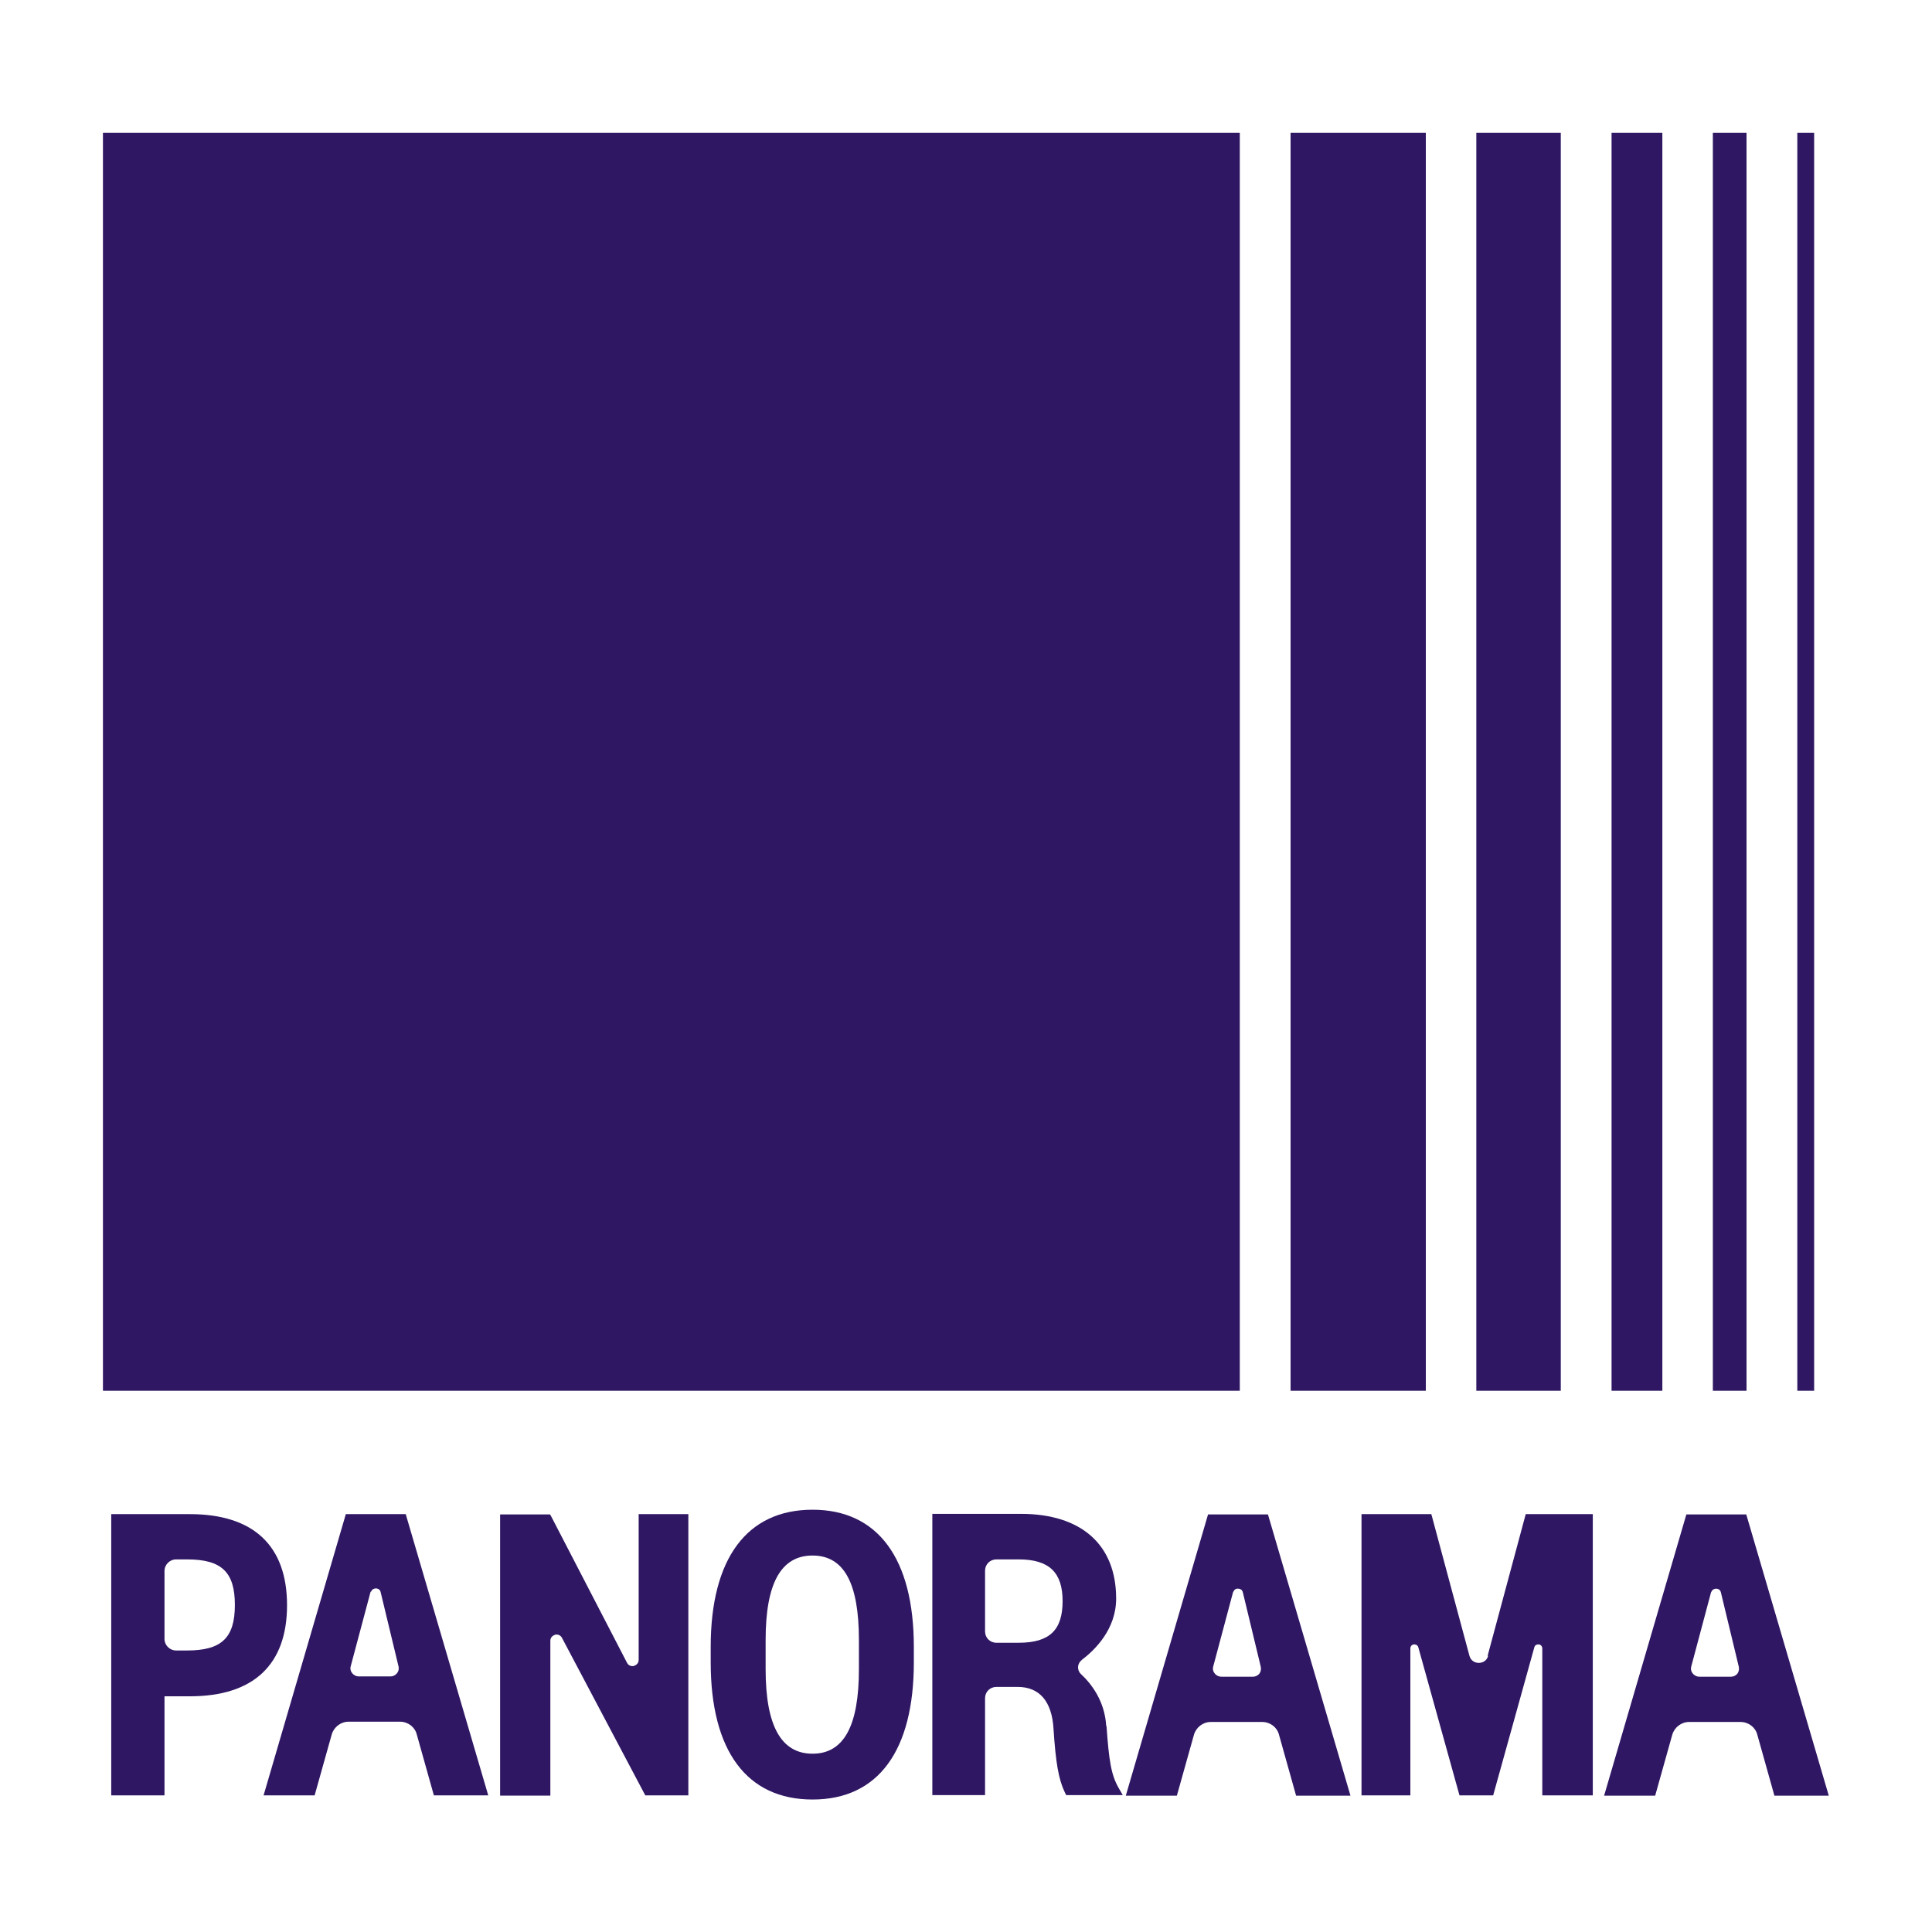 <?xml version="1.0" encoding="UTF-8"?>
<svg id="_레이어_1" data-name="레이어_1" xmlns="http://www.w3.org/2000/svg" version="1.1" viewBox="0 0 700 700">
  <!-- Generator: Adobe Illustrator 29.0.0, SVG Export Plug-In . SVG Version: 2.1.0 Build 186)  -->
  <defs>
    <style>
      .st0 {
        fill: #2f1763;
      }
    </style>
  </defs>
  <rect class="st0" x="534.9" y="48.1" width="30.6" height="455.8"/>
  <rect class="st0" x="467.6" y="48.1" width="49" height="455.8"/>
  <rect class="st0" x="37.3" y="48.1" width="411.9" height="455.8"/>
  <rect class="st0" x="583.9" y="48.1" width="18.4" height="455.8"/>
  <rect class="st0" x="620.6" y="48.1" width="12.2" height="455.8"/>
  <rect class="st0" x="651.2" y="48.1" width="6.1" height="455.8"/>
  <g>
    <path class="st0" d="M68.8,548.6h-28.5v101.9h19.3v-35.9h9.2c23,0,35.2-11.4,35.2-33s-12.2-33-35.2-33ZM59.6,569.2c0-2.3,1.9-4.2,4.2-4.2h4c12.5,0,17.3,4.6,17.3,16.5s-4.8,16.5-17.3,16.5h-4c-2.3,0-4.2-1.9-4.2-4.2v-24.8Z"/>
    <path class="st0" d="M125.3,548.6l-29.8,101.9h18.5l6.2-22.1c.8-2.7,3.3-4.6,6.1-4.6h18.6c2.9,0,5.4,1.9,6.1,4.6l6.2,22.1h19.7l-29.9-101.9h-21.8,0ZM134.4,576.8c.4-1.2,1.5-1.3,1.8-1.3.3,0,1.4.1,1.7,1.3l6.5,27c.2.9,0,1.8-.6,2.5-.6.7-1.4,1.1-2.3,1.1h-11.5c-.9,0-1.8-.4-2.4-1.2-.6-.7-.8-1.7-.5-2.6l7.2-27h0Z"/>
    <path class="st0" d="M437.7,548.7l-29.8,101.9h18.5l6.2-22.1c.8-2.7,3.3-4.6,6.1-4.6h18.6c2.9,0,5.4,1.9,6.1,4.6l6.2,22.1h19.7l-29.9-101.9h-21.8ZM446.8,576.9c.4-1.2,1.4-1.4,1.8-1.3.3,0,1.4.1,1.7,1.3l6.5,27c.2.9,0,1.8-.5,2.5-.6.7-1.4,1.1-2.3,1.1h-11.5c-.9,0-1.8-.4-2.4-1.2-.6-.7-.8-1.7-.5-2.6l7.2-27h0Z"/>
    <path class="st0" d="M632.8,548.7h-21.8l-29.8,101.9h18.5l6.2-22.1c.8-2.7,3.3-4.6,6.1-4.6h18.6c2.9,0,5.4,1.9,6.1,4.6l6.2,22.1h19.7l-29.9-101.9ZM620,576.9c.4-1.2,1.5-1.3,1.8-1.3s1.4.1,1.7,1.3l6.5,27c.2.9,0,1.8-.5,2.5-.6.7-1.4,1.1-2.3,1.1h-11.5c-.9,0-1.8-.4-2.4-1.2-.6-.7-.8-1.7-.5-2.6l7.2-27Z"/>
    <path class="st0" d="M231.4,601.4c0,1.3-.9,1.9-1.7,2.2-.8.2-1.9,0-2.5-1.1l-27.4-52.9-.5-.9h-18.1v101.9h18.2v-56.1c0-1.3.9-1.9,1.7-2.2.8-.2,1.9,0,2.5,1.1l30.2,57.1h15.6v-101.9h-18v52.8h0Z"/>
    <path class="st0" d="M294.4,547c-23.8,0-36.9,17.7-36.9,49.7v5.6c0,32.1,13.1,49.7,36.9,49.7s36.7-17.7,36.7-49.7v-5.6c0-32.1-13.1-49.7-36.7-49.7ZM277.4,594.2c0-20.6,5.6-30.6,17-30.6s16.8,10,16.8,30.6v10.6c0,20.6-5.5,30.6-16.8,30.6s-17-10-17-30.6v-10.6Z"/>
    <path class="st0" d="M400.8,625.4c-.5-9-5.3-15.3-9.2-18.9-.8-.8-1-1.7-1-2.4,0-1.1.6-2.1,1.5-2.8,4.6-3.5,12.3-11,12.3-22.1,0-19.5-12.6-30.7-34.5-30.7h-32.1v101.9h19.1v-35.1c0-2.3,1.8-4.1,4.1-4.1h7.7c7.9,0,12.4,5.2,13,15.1.8,12.2,1.8,18.3,4.1,23.1l.5,1h20.5l-1.5-2.6c-2.7-4.7-3.5-9.8-4.4-22.5h0ZM356.9,569.1c0-2.3,1.8-4.1,4.1-4.1h8.1c11,0,15.9,4.7,15.9,15.1s-4.6,15.1-15.9,15.1h-8.1c-2.3,0-4.1-1.8-4.1-4.1v-22.1h0Z"/>
    <path class="st0" d="M539.2,599.9c-.5,1.9-2.1,2.6-3.4,2.6s-2.9-.7-3.4-2.6l-13.8-51.3h-25.3v101.9h17.7v-53.2c0-1.2,1-1.5,1.3-1.5.3,0,1.3,0,1.6,1.1l14.9,53.6h12.2l14.9-53.6c.3-1.2,1.4-1.1,1.6-1.1.3,0,1.3.3,1.3,1.5v53.2h18.3v-101.9h-24.3l-13.8,51.3h0Z"/>
  </g>
</svg>